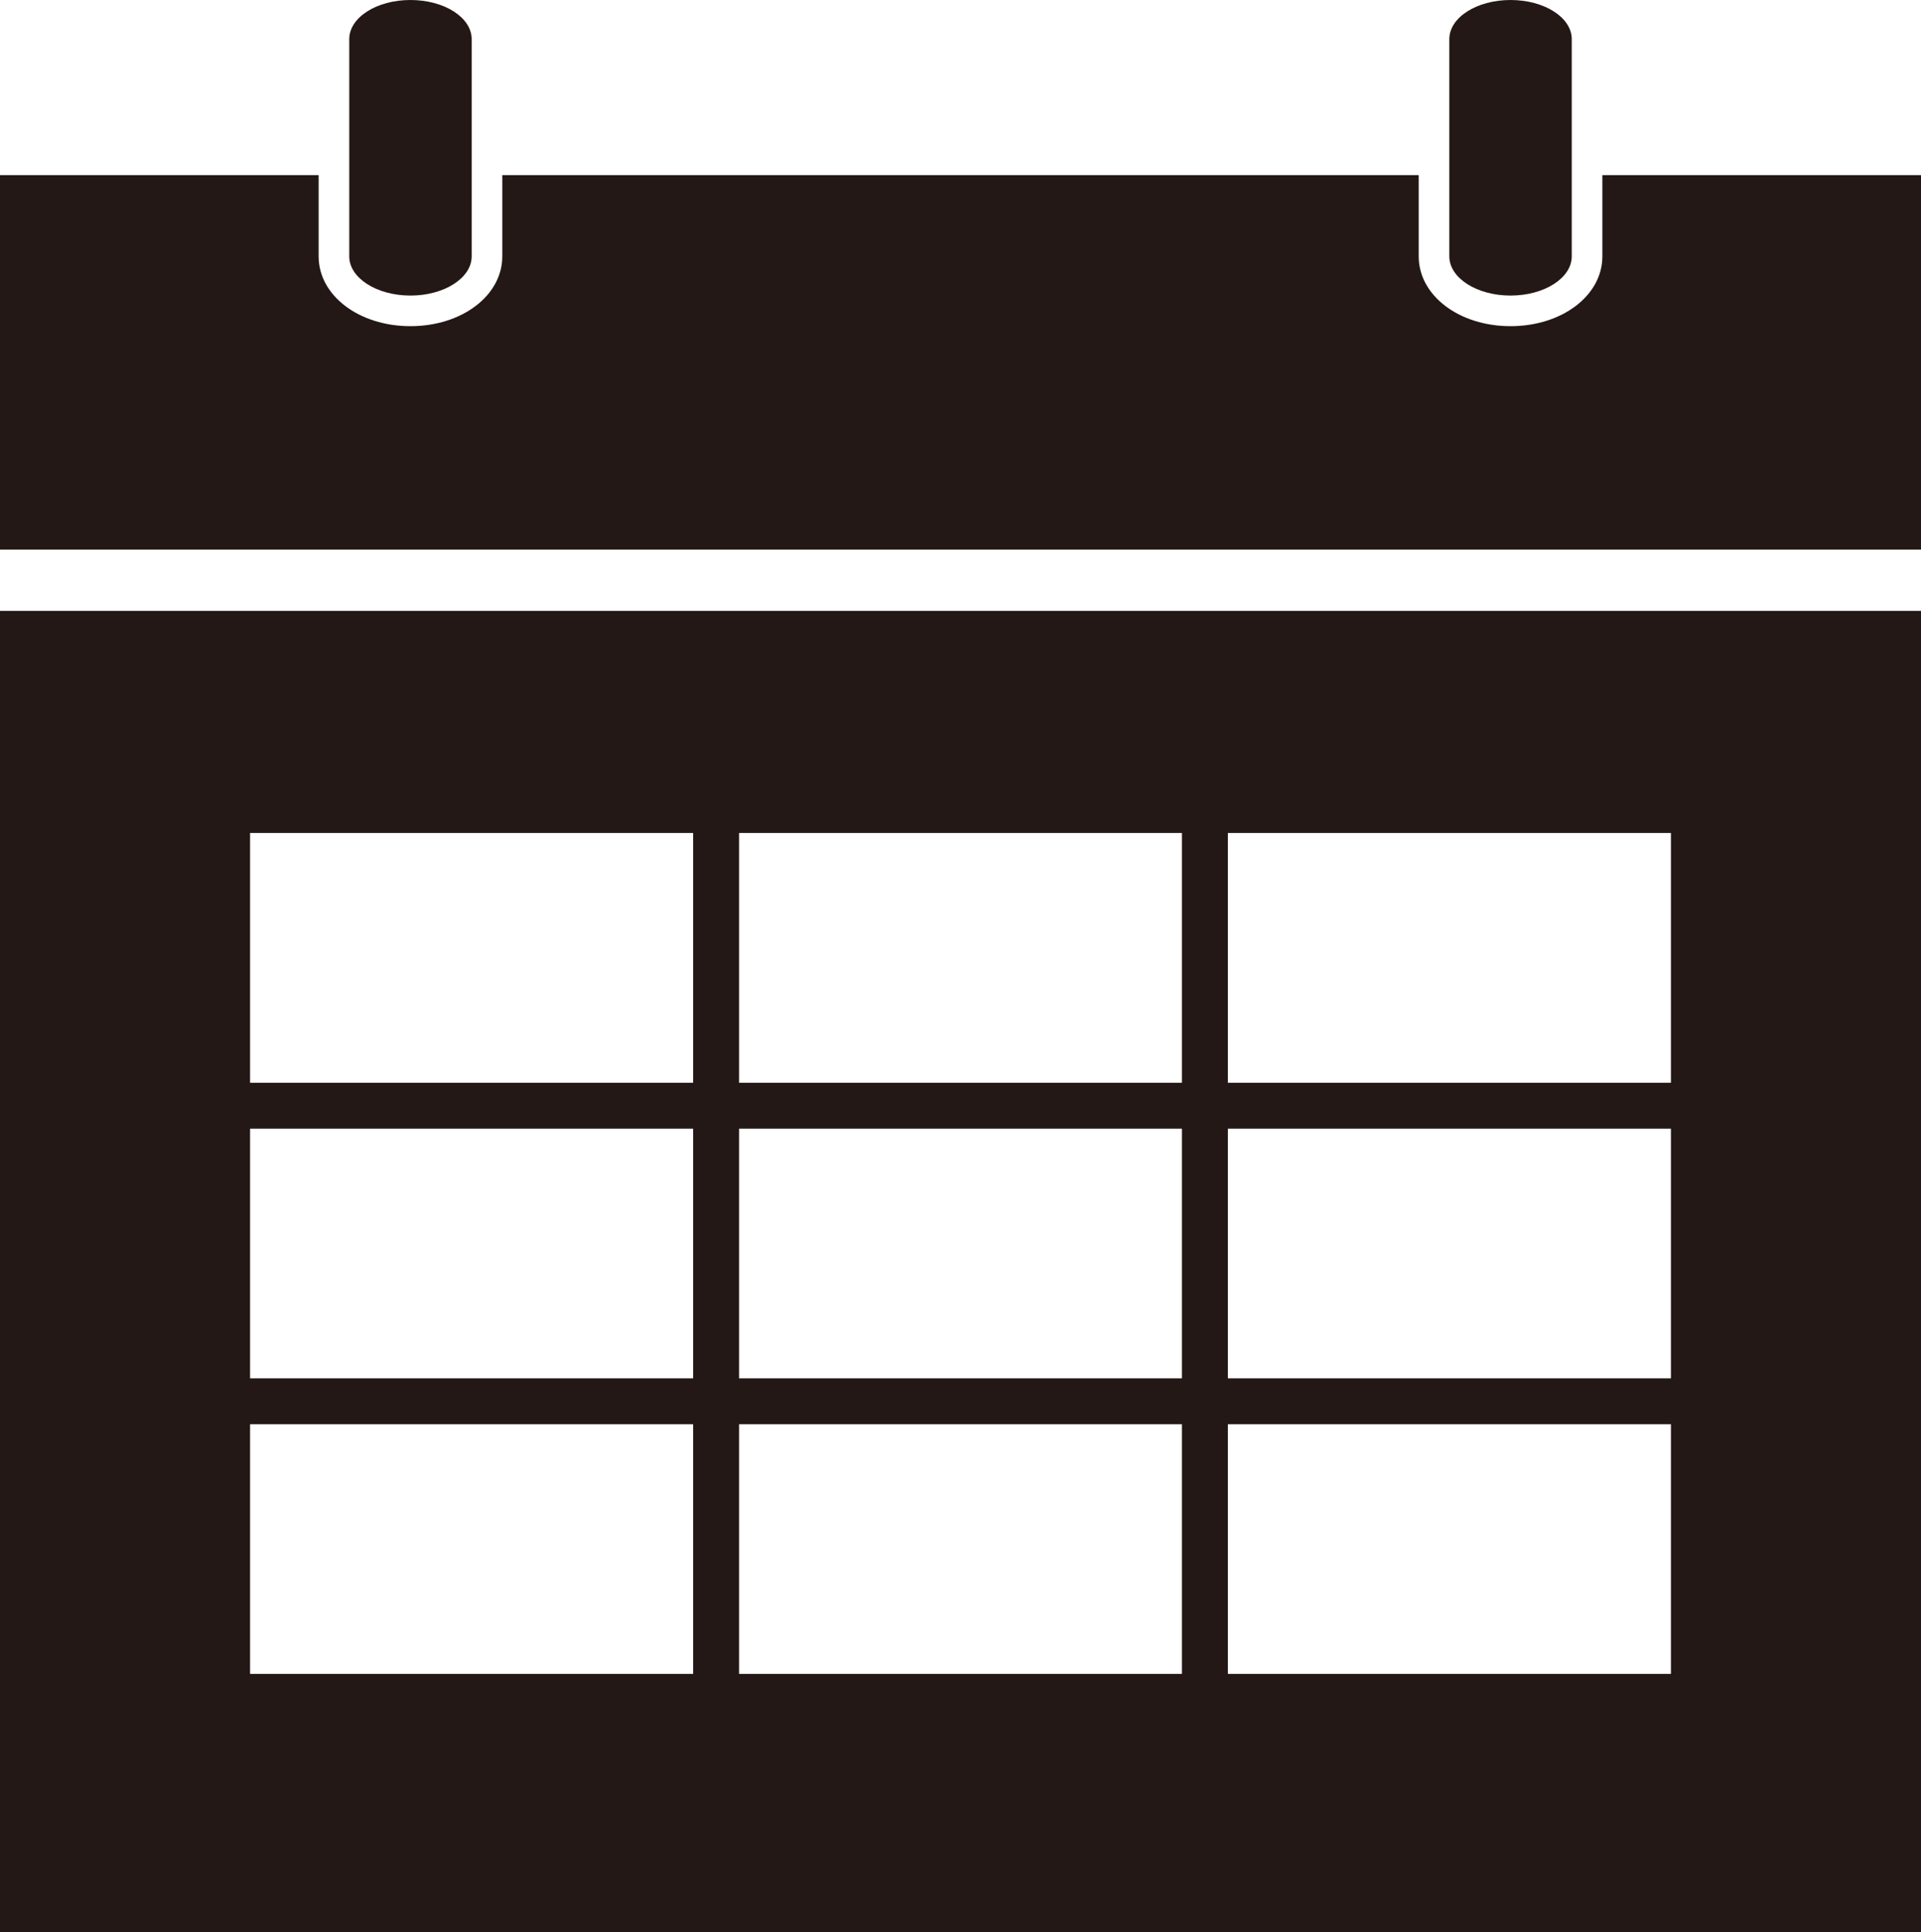 <?xml version="1.0" encoding="UTF-8"?><svg id="_レイヤー_2" xmlns="http://www.w3.org/2000/svg" viewBox="0 0 125.52 126.23"><defs><style>.cls-1{fill:#231815;stroke-width:0px;}</style></defs><g id="_レイヤー_1-2"><g id="_カレンダー_塗りつぶし"><path class="cls-1" d="M104.7,11.44v5.31c0,2.56-2.64,4.56-6,4.56s-6-2-6-4.56v-5.31h-59.88v5.31c0,2.56-2.64,4.56-6,4.56s-6-2-6-4.56v-5.31H0v24.47h125.52V11.44h-20.82Z"/><path class="cls-1" d="M0,126.23h125.52V39.91H0v86.32ZM16.34,93.05h28.95v16.31h-28.95v-16.31ZM16.34,73.74h28.95v16.31h-28.95v-16.31ZM109.18,70.74h-28.95v-16.32h28.95v16.32ZM109.18,90.05h-28.95v-16.31h28.95v16.31ZM48.29,73.74h28.94v16.31h-28.94v-16.31ZM48.29,93.05h28.94v16.31h-28.94v-16.31ZM80.23,93.05h28.95v16.31h-28.95v-16.31ZM77.23,70.74h-28.94v-16.32h28.94v16.32ZM45.29,70.74h-28.95v-16.32h28.95v16.32Z"/><path class="cls-1" d="M26.82,19.31c2.21,0,4-1.15,4-2.56V2.56c0-1.42-1.79-2.56-4-2.56s-4,1.14-4,2.56v14.19c0,1.41,1.79,2.56,4,2.56Z"/><path class="cls-1" d="M98.7,19.31c2.21,0,4-1.15,4-2.56V2.56c0-1.42-1.79-2.56-4-2.56s-4,1.14-4,2.56v14.19c0,1.41,1.79,2.56,4,2.56Z"/></g></g></svg>
